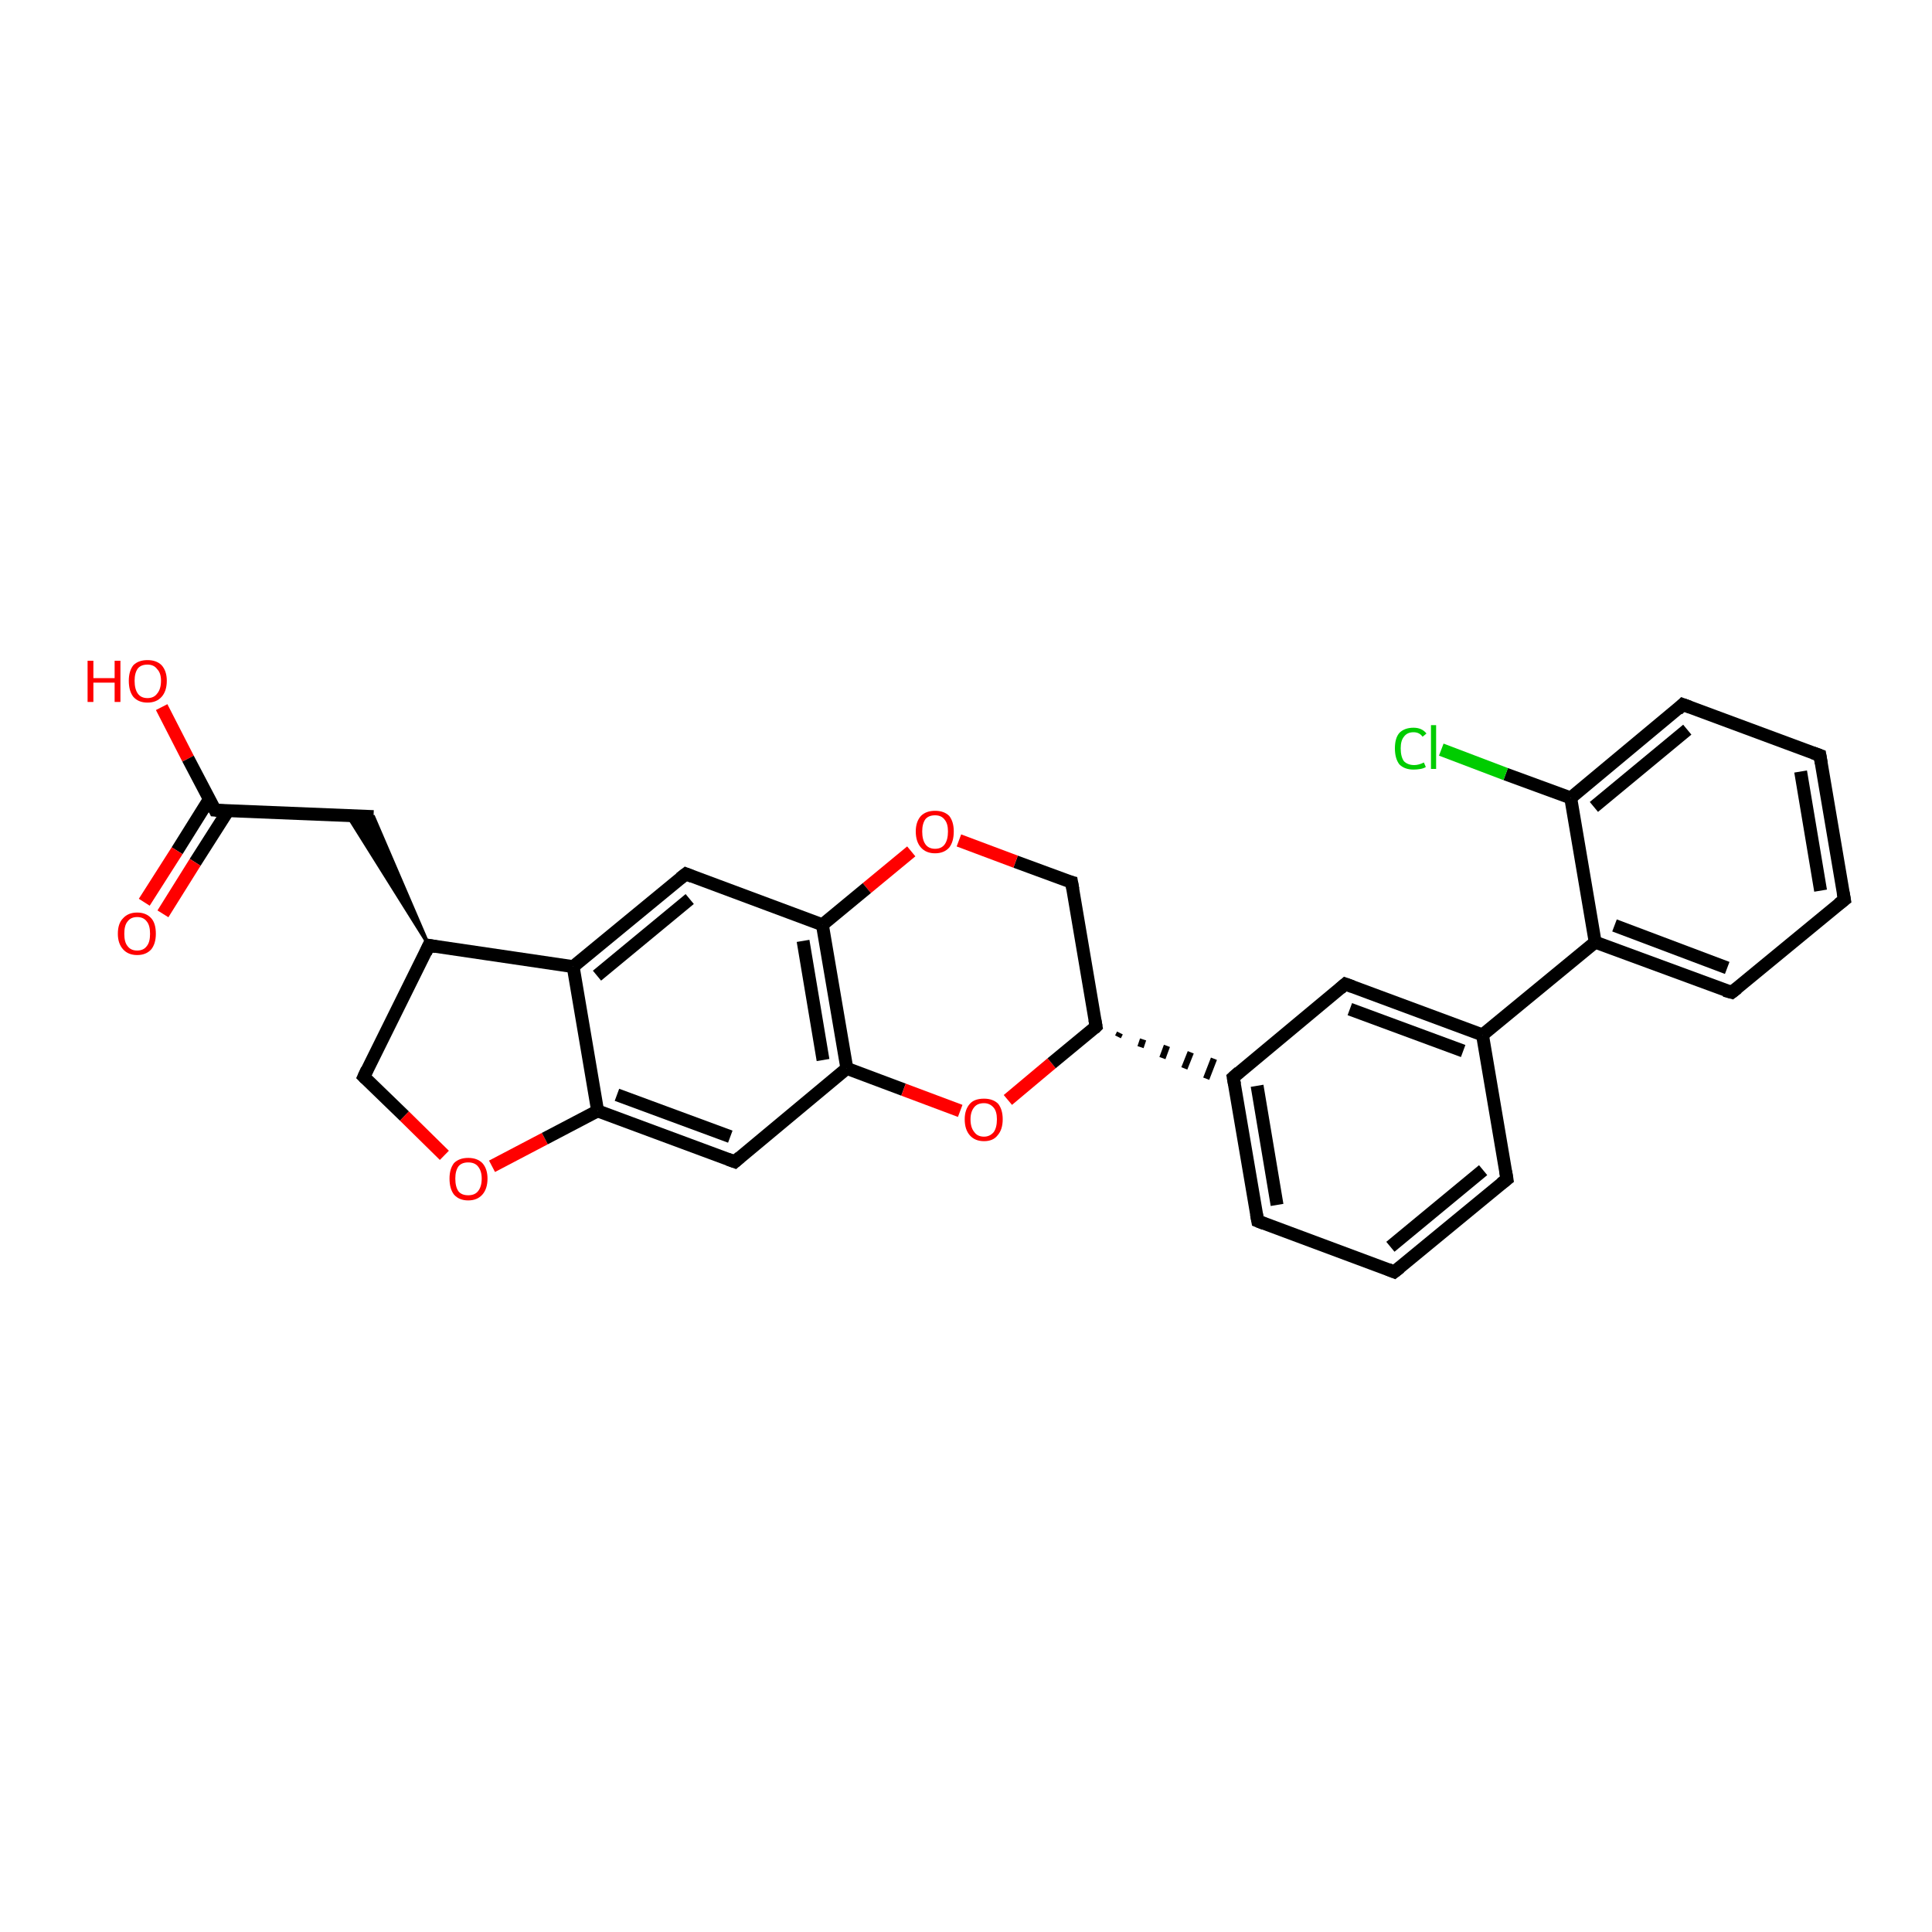 <?xml version='1.0' encoding='iso-8859-1'?>
<svg version='1.1' baseProfile='full'
              xmlns='http://www.w3.org/2000/svg'
                      xmlns:rdkit='http://www.rdkit.org/xml'
                      xmlns:xlink='http://www.w3.org/1999/xlink'
                  xml:space='preserve'
width='300px' height='300px' viewBox='0 0 300 300'>
<!-- END OF HEADER -->
<rect style='opacity:1.0;fill:#FFFFFF;stroke:none' width='300.0' height='300.0' x='0.0' y='0.0'> </rect>
<path class='bond-0 atom-0 atom-1' d='M 25.1,109.8 L 29.2,117.8' style='fill:none;fill-rule:evenodd;stroke:#FF0000;stroke-width:2.0px;stroke-linecap:butt;stroke-linejoin:miter;stroke-opacity:1' />
<path class='bond-0 atom-0 atom-1' d='M 29.2,117.8 L 33.4,125.8' style='fill:none;fill-rule:evenodd;stroke:#000000;stroke-width:2.0px;stroke-linecap:butt;stroke-linejoin:miter;stroke-opacity:1' />
<path class='bond-1 atom-1 atom-2' d='M 32.5,124.1 L 27.5,132.1' style='fill:none;fill-rule:evenodd;stroke:#000000;stroke-width:2.0px;stroke-linecap:butt;stroke-linejoin:miter;stroke-opacity:1' />
<path class='bond-1 atom-1 atom-2' d='M 27.5,132.1 L 22.4,140.1' style='fill:none;fill-rule:evenodd;stroke:#FF0000;stroke-width:2.0px;stroke-linecap:butt;stroke-linejoin:miter;stroke-opacity:1' />
<path class='bond-1 atom-1 atom-2' d='M 35.4,125.9 L 30.3,133.9' style='fill:none;fill-rule:evenodd;stroke:#000000;stroke-width:2.0px;stroke-linecap:butt;stroke-linejoin:miter;stroke-opacity:1' />
<path class='bond-1 atom-1 atom-2' d='M 30.3,133.9 L 25.3,141.9' style='fill:none;fill-rule:evenodd;stroke:#FF0000;stroke-width:2.0px;stroke-linecap:butt;stroke-linejoin:miter;stroke-opacity:1' />
<path class='bond-2 atom-1 atom-3' d='M 33.4,125.8 L 58.0,126.8' style='fill:none;fill-rule:evenodd;stroke:#000000;stroke-width:2.0px;stroke-linecap:butt;stroke-linejoin:miter;stroke-opacity:1' />
<path class='bond-3 atom-4 atom-3' d='M 66.6,146.8 L 54.0,126.7 L 58.0,126.8 Z' style='fill:#000000;fill-rule:evenodd;fill-opacity:1;stroke:#000000;stroke-width:0.5px;stroke-linecap:butt;stroke-linejoin:miter;stroke-opacity:1;' />
<path class='bond-4 atom-4 atom-5' d='M 66.6,146.8 L 56.5,167.2' style='fill:none;fill-rule:evenodd;stroke:#000000;stroke-width:2.0px;stroke-linecap:butt;stroke-linejoin:miter;stroke-opacity:1' />
<path class='bond-5 atom-5 atom-6' d='M 56.5,167.2 L 62.8,173.3' style='fill:none;fill-rule:evenodd;stroke:#000000;stroke-width:2.0px;stroke-linecap:butt;stroke-linejoin:miter;stroke-opacity:1' />
<path class='bond-5 atom-5 atom-6' d='M 62.8,173.3 L 69.0,179.4' style='fill:none;fill-rule:evenodd;stroke:#FF0000;stroke-width:2.0px;stroke-linecap:butt;stroke-linejoin:miter;stroke-opacity:1' />
<path class='bond-6 atom-6 atom-7' d='M 76.4,181.1 L 84.6,176.8' style='fill:none;fill-rule:evenodd;stroke:#FF0000;stroke-width:2.0px;stroke-linecap:butt;stroke-linejoin:miter;stroke-opacity:1' />
<path class='bond-6 atom-6 atom-7' d='M 84.6,176.8 L 92.8,172.5' style='fill:none;fill-rule:evenodd;stroke:#000000;stroke-width:2.0px;stroke-linecap:butt;stroke-linejoin:miter;stroke-opacity:1' />
<path class='bond-7 atom-7 atom-8' d='M 92.8,172.5 L 114.1,180.4' style='fill:none;fill-rule:evenodd;stroke:#000000;stroke-width:2.0px;stroke-linecap:butt;stroke-linejoin:miter;stroke-opacity:1' />
<path class='bond-7 atom-7 atom-8' d='M 95.8,170.0 L 113.4,176.5' style='fill:none;fill-rule:evenodd;stroke:#000000;stroke-width:2.0px;stroke-linecap:butt;stroke-linejoin:miter;stroke-opacity:1' />
<path class='bond-8 atom-8 atom-9' d='M 114.1,180.4 L 131.5,165.9' style='fill:none;fill-rule:evenodd;stroke:#000000;stroke-width:2.0px;stroke-linecap:butt;stroke-linejoin:miter;stroke-opacity:1' />
<path class='bond-9 atom-9 atom-10' d='M 131.5,165.9 L 140.3,169.2' style='fill:none;fill-rule:evenodd;stroke:#000000;stroke-width:2.0px;stroke-linecap:butt;stroke-linejoin:miter;stroke-opacity:1' />
<path class='bond-9 atom-9 atom-10' d='M 140.3,169.2 L 149.1,172.5' style='fill:none;fill-rule:evenodd;stroke:#FF0000;stroke-width:2.0px;stroke-linecap:butt;stroke-linejoin:miter;stroke-opacity:1' />
<path class='bond-10 atom-10 atom-11' d='M 156.5,170.8 L 163.3,165.1' style='fill:none;fill-rule:evenodd;stroke:#FF0000;stroke-width:2.0px;stroke-linecap:butt;stroke-linejoin:miter;stroke-opacity:1' />
<path class='bond-10 atom-10 atom-11' d='M 163.3,165.1 L 170.2,159.4' style='fill:none;fill-rule:evenodd;stroke:#000000;stroke-width:2.0px;stroke-linecap:butt;stroke-linejoin:miter;stroke-opacity:1' />
<path class='bond-11 atom-11 atom-12' d='M 170.2,159.4 L 166.4,137.0' style='fill:none;fill-rule:evenodd;stroke:#000000;stroke-width:2.0px;stroke-linecap:butt;stroke-linejoin:miter;stroke-opacity:1' />
<path class='bond-12 atom-12 atom-13' d='M 166.4,137.0 L 157.7,133.8' style='fill:none;fill-rule:evenodd;stroke:#000000;stroke-width:2.0px;stroke-linecap:butt;stroke-linejoin:miter;stroke-opacity:1' />
<path class='bond-12 atom-12 atom-13' d='M 157.7,133.8 L 148.9,130.5' style='fill:none;fill-rule:evenodd;stroke:#FF0000;stroke-width:2.0px;stroke-linecap:butt;stroke-linejoin:miter;stroke-opacity:1' />
<path class='bond-13 atom-13 atom-14' d='M 141.5,132.2 L 134.6,137.9' style='fill:none;fill-rule:evenodd;stroke:#FF0000;stroke-width:2.0px;stroke-linecap:butt;stroke-linejoin:miter;stroke-opacity:1' />
<path class='bond-13 atom-13 atom-14' d='M 134.6,137.9 L 127.7,143.6' style='fill:none;fill-rule:evenodd;stroke:#000000;stroke-width:2.0px;stroke-linecap:butt;stroke-linejoin:miter;stroke-opacity:1' />
<path class='bond-14 atom-14 atom-15' d='M 127.7,143.6 L 106.5,135.7' style='fill:none;fill-rule:evenodd;stroke:#000000;stroke-width:2.0px;stroke-linecap:butt;stroke-linejoin:miter;stroke-opacity:1' />
<path class='bond-15 atom-15 atom-16' d='M 106.5,135.7 L 89.0,150.1' style='fill:none;fill-rule:evenodd;stroke:#000000;stroke-width:2.0px;stroke-linecap:butt;stroke-linejoin:miter;stroke-opacity:1' />
<path class='bond-15 atom-15 atom-16' d='M 107.1,139.6 L 92.7,151.5' style='fill:none;fill-rule:evenodd;stroke:#000000;stroke-width:2.0px;stroke-linecap:butt;stroke-linejoin:miter;stroke-opacity:1' />
<path class='bond-16 atom-11 atom-17' d='M 173.6,161.0 L 173.9,160.4' style='fill:none;fill-rule:evenodd;stroke:#000000;stroke-width:1.0px;stroke-linecap:butt;stroke-linejoin:miter;stroke-opacity:1' />
<path class='bond-16 atom-11 atom-17' d='M 177.1,162.6 L 177.5,161.4' style='fill:none;fill-rule:evenodd;stroke:#000000;stroke-width:1.0px;stroke-linecap:butt;stroke-linejoin:miter;stroke-opacity:1' />
<path class='bond-16 atom-11 atom-17' d='M 180.5,164.3 L 181.2,162.4' style='fill:none;fill-rule:evenodd;stroke:#000000;stroke-width:1.0px;stroke-linecap:butt;stroke-linejoin:miter;stroke-opacity:1' />
<path class='bond-16 atom-11 atom-17' d='M 183.9,165.9 L 184.9,163.4' style='fill:none;fill-rule:evenodd;stroke:#000000;stroke-width:1.0px;stroke-linecap:butt;stroke-linejoin:miter;stroke-opacity:1' />
<path class='bond-16 atom-11 atom-17' d='M 187.3,167.5 L 188.5,164.4' style='fill:none;fill-rule:evenodd;stroke:#000000;stroke-width:1.0px;stroke-linecap:butt;stroke-linejoin:miter;stroke-opacity:1' />
<path class='bond-17 atom-17 atom-18' d='M 191.5,167.3 L 195.3,189.6' style='fill:none;fill-rule:evenodd;stroke:#000000;stroke-width:2.0px;stroke-linecap:butt;stroke-linejoin:miter;stroke-opacity:1' />
<path class='bond-17 atom-17 atom-18' d='M 195.2,168.6 L 198.3,187.1' style='fill:none;fill-rule:evenodd;stroke:#000000;stroke-width:2.0px;stroke-linecap:butt;stroke-linejoin:miter;stroke-opacity:1' />
<path class='bond-18 atom-18 atom-19' d='M 195.3,189.6 L 216.5,197.5' style='fill:none;fill-rule:evenodd;stroke:#000000;stroke-width:2.0px;stroke-linecap:butt;stroke-linejoin:miter;stroke-opacity:1' />
<path class='bond-19 atom-19 atom-20' d='M 216.5,197.5 L 234.0,183.1' style='fill:none;fill-rule:evenodd;stroke:#000000;stroke-width:2.0px;stroke-linecap:butt;stroke-linejoin:miter;stroke-opacity:1' />
<path class='bond-19 atom-19 atom-20' d='M 215.9,193.6 L 230.3,181.7' style='fill:none;fill-rule:evenodd;stroke:#000000;stroke-width:2.0px;stroke-linecap:butt;stroke-linejoin:miter;stroke-opacity:1' />
<path class='bond-20 atom-20 atom-21' d='M 234.0,183.1 L 230.2,160.7' style='fill:none;fill-rule:evenodd;stroke:#000000;stroke-width:2.0px;stroke-linecap:butt;stroke-linejoin:miter;stroke-opacity:1' />
<path class='bond-21 atom-21 atom-22' d='M 230.2,160.7 L 208.9,152.8' style='fill:none;fill-rule:evenodd;stroke:#000000;stroke-width:2.0px;stroke-linecap:butt;stroke-linejoin:miter;stroke-opacity:1' />
<path class='bond-21 atom-21 atom-22' d='M 227.2,163.2 L 209.6,156.7' style='fill:none;fill-rule:evenodd;stroke:#000000;stroke-width:2.0px;stroke-linecap:butt;stroke-linejoin:miter;stroke-opacity:1' />
<path class='bond-22 atom-21 atom-23' d='M 230.2,160.7 L 247.7,146.3' style='fill:none;fill-rule:evenodd;stroke:#000000;stroke-width:2.0px;stroke-linecap:butt;stroke-linejoin:miter;stroke-opacity:1' />
<path class='bond-23 atom-23 atom-24' d='M 247.7,146.3 L 268.9,154.1' style='fill:none;fill-rule:evenodd;stroke:#000000;stroke-width:2.0px;stroke-linecap:butt;stroke-linejoin:miter;stroke-opacity:1' />
<path class='bond-23 atom-23 atom-24' d='M 250.7,143.7 L 268.2,150.3' style='fill:none;fill-rule:evenodd;stroke:#000000;stroke-width:2.0px;stroke-linecap:butt;stroke-linejoin:miter;stroke-opacity:1' />
<path class='bond-24 atom-24 atom-25' d='M 268.9,154.1 L 286.4,139.7' style='fill:none;fill-rule:evenodd;stroke:#000000;stroke-width:2.0px;stroke-linecap:butt;stroke-linejoin:miter;stroke-opacity:1' />
<path class='bond-25 atom-25 atom-26' d='M 286.4,139.7 L 282.6,117.3' style='fill:none;fill-rule:evenodd;stroke:#000000;stroke-width:2.0px;stroke-linecap:butt;stroke-linejoin:miter;stroke-opacity:1' />
<path class='bond-25 atom-25 atom-26' d='M 282.7,138.3 L 279.6,119.8' style='fill:none;fill-rule:evenodd;stroke:#000000;stroke-width:2.0px;stroke-linecap:butt;stroke-linejoin:miter;stroke-opacity:1' />
<path class='bond-26 atom-26 atom-27' d='M 282.6,117.3 L 261.3,109.4' style='fill:none;fill-rule:evenodd;stroke:#000000;stroke-width:2.0px;stroke-linecap:butt;stroke-linejoin:miter;stroke-opacity:1' />
<path class='bond-27 atom-27 atom-28' d='M 261.3,109.4 L 243.9,123.9' style='fill:none;fill-rule:evenodd;stroke:#000000;stroke-width:2.0px;stroke-linecap:butt;stroke-linejoin:miter;stroke-opacity:1' />
<path class='bond-27 atom-27 atom-28' d='M 262.0,113.3 L 247.5,125.3' style='fill:none;fill-rule:evenodd;stroke:#000000;stroke-width:2.0px;stroke-linecap:butt;stroke-linejoin:miter;stroke-opacity:1' />
<path class='bond-28 atom-28 atom-29' d='M 243.9,123.9 L 233.8,120.2' style='fill:none;fill-rule:evenodd;stroke:#000000;stroke-width:2.0px;stroke-linecap:butt;stroke-linejoin:miter;stroke-opacity:1' />
<path class='bond-28 atom-28 atom-29' d='M 233.8,120.2 L 223.8,116.4' style='fill:none;fill-rule:evenodd;stroke:#00CC00;stroke-width:2.0px;stroke-linecap:butt;stroke-linejoin:miter;stroke-opacity:1' />
<path class='bond-29 atom-16 atom-4' d='M 89.0,150.1 L 66.6,146.8' style='fill:none;fill-rule:evenodd;stroke:#000000;stroke-width:2.0px;stroke-linecap:butt;stroke-linejoin:miter;stroke-opacity:1' />
<path class='bond-30 atom-22 atom-17' d='M 208.9,152.8 L 191.5,167.3' style='fill:none;fill-rule:evenodd;stroke:#000000;stroke-width:2.0px;stroke-linecap:butt;stroke-linejoin:miter;stroke-opacity:1' />
<path class='bond-31 atom-28 atom-23' d='M 243.9,123.9 L 247.7,146.3' style='fill:none;fill-rule:evenodd;stroke:#000000;stroke-width:2.0px;stroke-linecap:butt;stroke-linejoin:miter;stroke-opacity:1' />
<path class='bond-32 atom-16 atom-7' d='M 89.0,150.1 L 92.8,172.5' style='fill:none;fill-rule:evenodd;stroke:#000000;stroke-width:2.0px;stroke-linecap:butt;stroke-linejoin:miter;stroke-opacity:1' />
<path class='bond-33 atom-14 atom-9' d='M 127.7,143.6 L 131.5,165.9' style='fill:none;fill-rule:evenodd;stroke:#000000;stroke-width:2.0px;stroke-linecap:butt;stroke-linejoin:miter;stroke-opacity:1' />
<path class='bond-33 atom-14 atom-9' d='M 124.7,146.1 L 127.8,164.6' style='fill:none;fill-rule:evenodd;stroke:#000000;stroke-width:2.0px;stroke-linecap:butt;stroke-linejoin:miter;stroke-opacity:1' />
<path d='M 33.2,125.4 L 33.4,125.8 L 34.7,125.9' style='fill:none;stroke:#000000;stroke-width:2.0px;stroke-linecap:butt;stroke-linejoin:miter;stroke-opacity:1;' />
<path d='M 66.1,147.9 L 66.6,146.8 L 67.7,147.0' style='fill:none;stroke:#000000;stroke-width:2.0px;stroke-linecap:butt;stroke-linejoin:miter;stroke-opacity:1;' />
<path d='M 57.0,166.1 L 56.5,167.2 L 56.8,167.5' style='fill:none;stroke:#000000;stroke-width:2.0px;stroke-linecap:butt;stroke-linejoin:miter;stroke-opacity:1;' />
<path d='M 113.0,180.0 L 114.1,180.4 L 114.9,179.7' style='fill:none;stroke:#000000;stroke-width:2.0px;stroke-linecap:butt;stroke-linejoin:miter;stroke-opacity:1;' />
<path d='M 169.9,159.7 L 170.2,159.4 L 170.0,158.3' style='fill:none;stroke:#000000;stroke-width:2.0px;stroke-linecap:butt;stroke-linejoin:miter;stroke-opacity:1;' />
<path d='M 166.6,138.1 L 166.4,137.0 L 166.0,136.9' style='fill:none;stroke:#000000;stroke-width:2.0px;stroke-linecap:butt;stroke-linejoin:miter;stroke-opacity:1;' />
<path d='M 107.5,136.1 L 106.5,135.7 L 105.6,136.4' style='fill:none;stroke:#000000;stroke-width:2.0px;stroke-linecap:butt;stroke-linejoin:miter;stroke-opacity:1;' />
<path d='M 191.7,168.4 L 191.5,167.3 L 192.4,166.5' style='fill:none;stroke:#000000;stroke-width:2.0px;stroke-linecap:butt;stroke-linejoin:miter;stroke-opacity:1;' />
<path d='M 195.1,188.5 L 195.3,189.6 L 196.3,190.0' style='fill:none;stroke:#000000;stroke-width:2.0px;stroke-linecap:butt;stroke-linejoin:miter;stroke-opacity:1;' />
<path d='M 215.5,197.1 L 216.5,197.5 L 217.4,196.8' style='fill:none;stroke:#000000;stroke-width:2.0px;stroke-linecap:butt;stroke-linejoin:miter;stroke-opacity:1;' />
<path d='M 233.1,183.8 L 234.0,183.1 L 233.8,181.9' style='fill:none;stroke:#000000;stroke-width:2.0px;stroke-linecap:butt;stroke-linejoin:miter;stroke-opacity:1;' />
<path d='M 210.0,153.2 L 208.9,152.8 L 208.1,153.5' style='fill:none;stroke:#000000;stroke-width:2.0px;stroke-linecap:butt;stroke-linejoin:miter;stroke-opacity:1;' />
<path d='M 267.8,153.8 L 268.9,154.1 L 269.8,153.4' style='fill:none;stroke:#000000;stroke-width:2.0px;stroke-linecap:butt;stroke-linejoin:miter;stroke-opacity:1;' />
<path d='M 285.5,140.4 L 286.4,139.7 L 286.2,138.6' style='fill:none;stroke:#000000;stroke-width:2.0px;stroke-linecap:butt;stroke-linejoin:miter;stroke-opacity:1;' />
<path d='M 282.8,118.5 L 282.6,117.3 L 281.5,116.9' style='fill:none;stroke:#000000;stroke-width:2.0px;stroke-linecap:butt;stroke-linejoin:miter;stroke-opacity:1;' />
<path d='M 262.4,109.8 L 261.3,109.4 L 260.5,110.2' style='fill:none;stroke:#000000;stroke-width:2.0px;stroke-linecap:butt;stroke-linejoin:miter;stroke-opacity:1;' />
<path class='atom-0' d='M 13.6 102.6
L 14.5 102.6
L 14.5 105.3
L 17.8 105.3
L 17.8 102.6
L 18.7 102.6
L 18.7 109.0
L 17.8 109.0
L 17.8 106.0
L 14.5 106.0
L 14.5 109.0
L 13.6 109.0
L 13.6 102.6
' fill='#FF0000'/>
<path class='atom-0' d='M 20.0 105.7
Q 20.0 104.2, 20.7 103.3
Q 21.5 102.5, 22.9 102.5
Q 24.3 102.5, 25.1 103.3
Q 25.9 104.2, 25.9 105.7
Q 25.9 107.3, 25.1 108.2
Q 24.3 109.1, 22.9 109.1
Q 21.5 109.1, 20.7 108.2
Q 20.0 107.3, 20.0 105.7
M 22.9 108.4
Q 23.9 108.4, 24.4 107.7
Q 25.0 107.0, 25.0 105.7
Q 25.0 104.5, 24.4 103.9
Q 23.9 103.2, 22.9 103.2
Q 21.9 103.2, 21.4 103.8
Q 20.9 104.5, 20.9 105.7
Q 20.9 107.0, 21.4 107.7
Q 21.9 108.4, 22.9 108.4
' fill='#FF0000'/>
<path class='atom-2' d='M 18.3 145.0
Q 18.3 143.4, 19.1 142.6
Q 19.9 141.7, 21.3 141.7
Q 22.7 141.7, 23.5 142.6
Q 24.2 143.4, 24.2 145.0
Q 24.2 146.5, 23.5 147.4
Q 22.7 148.3, 21.3 148.3
Q 19.9 148.3, 19.1 147.4
Q 18.3 146.5, 18.3 145.0
M 21.3 147.6
Q 22.3 147.6, 22.8 146.9
Q 23.3 146.3, 23.3 145.0
Q 23.3 143.7, 22.8 143.1
Q 22.3 142.4, 21.3 142.4
Q 20.3 142.4, 19.8 143.1
Q 19.3 143.7, 19.3 145.0
Q 19.3 146.3, 19.8 146.9
Q 20.3 147.6, 21.3 147.6
' fill='#FF0000'/>
<path class='atom-6' d='M 69.8 183.0
Q 69.8 181.5, 70.5 180.6
Q 71.3 179.8, 72.7 179.8
Q 74.1 179.8, 74.9 180.6
Q 75.7 181.5, 75.7 183.0
Q 75.7 184.6, 74.9 185.5
Q 74.1 186.4, 72.7 186.4
Q 71.3 186.4, 70.5 185.5
Q 69.8 184.6, 69.8 183.0
M 72.7 185.6
Q 73.7 185.6, 74.2 185.0
Q 74.8 184.3, 74.8 183.0
Q 74.8 181.8, 74.2 181.1
Q 73.7 180.5, 72.7 180.5
Q 71.7 180.5, 71.2 181.1
Q 70.7 181.8, 70.7 183.0
Q 70.7 184.3, 71.2 185.0
Q 71.7 185.6, 72.7 185.6
' fill='#FF0000'/>
<path class='atom-10' d='M 149.8 173.8
Q 149.8 172.3, 150.6 171.4
Q 151.3 170.6, 152.8 170.6
Q 154.2 170.6, 155.0 171.4
Q 155.7 172.3, 155.7 173.8
Q 155.7 175.4, 154.9 176.3
Q 154.2 177.2, 152.8 177.2
Q 151.4 177.2, 150.6 176.3
Q 149.8 175.4, 149.8 173.8
M 152.8 176.5
Q 153.7 176.5, 154.3 175.8
Q 154.8 175.1, 154.8 173.8
Q 154.8 172.6, 154.3 172.0
Q 153.7 171.3, 152.8 171.3
Q 151.8 171.3, 151.3 171.9
Q 150.7 172.6, 150.7 173.8
Q 150.7 175.1, 151.3 175.8
Q 151.8 176.5, 152.8 176.5
' fill='#FF0000'/>
<path class='atom-13' d='M 142.2 129.1
Q 142.2 127.6, 143.0 126.7
Q 143.8 125.9, 145.2 125.9
Q 146.6 125.9, 147.4 126.7
Q 148.1 127.6, 148.1 129.1
Q 148.1 130.7, 147.4 131.6
Q 146.6 132.5, 145.2 132.5
Q 143.8 132.5, 143.0 131.6
Q 142.2 130.7, 142.2 129.1
M 145.2 131.8
Q 146.2 131.8, 146.7 131.1
Q 147.2 130.4, 147.2 129.1
Q 147.2 127.9, 146.7 127.3
Q 146.2 126.6, 145.2 126.6
Q 144.2 126.6, 143.7 127.2
Q 143.2 127.9, 143.2 129.1
Q 143.2 130.4, 143.7 131.1
Q 144.2 131.8, 145.2 131.8
' fill='#FF0000'/>
<path class='atom-29' d='M 216.6 116.2
Q 216.6 114.6, 217.3 113.8
Q 218.1 113.0, 219.5 113.0
Q 220.8 113.0, 221.5 113.9
L 220.9 114.4
Q 220.4 113.7, 219.5 113.7
Q 218.5 113.7, 218.0 114.4
Q 217.5 115.0, 217.5 116.2
Q 217.5 117.5, 218.0 118.2
Q 218.6 118.8, 219.6 118.8
Q 220.3 118.8, 221.1 118.4
L 221.4 119.1
Q 221.1 119.3, 220.6 119.4
Q 220.0 119.5, 219.5 119.5
Q 218.1 119.5, 217.3 118.7
Q 216.6 117.8, 216.6 116.2
' fill='#00CC00'/>
<path class='atom-29' d='M 222.2 112.6
L 223.0 112.6
L 223.0 119.4
L 222.2 119.4
L 222.2 112.6
' fill='#00CC00'/>
</svg>
